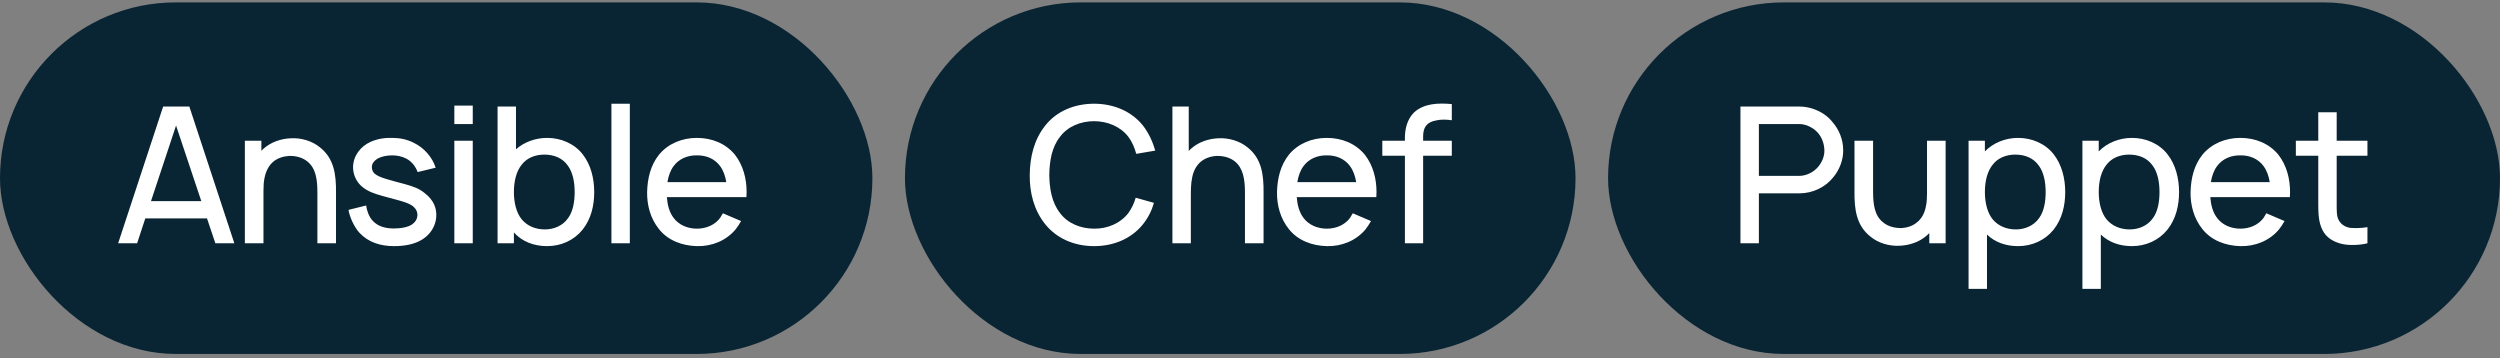 <?xml version="1.0" encoding="UTF-8"?> <svg xmlns="http://www.w3.org/2000/svg" width="384" height="55" viewBox="0 0 384 55" fill="none"><rect x="0" y="0" width="384" height="55" fill="#808080" stroke="none"/> <rect y="0.368" width="134" height="54" rx="27" fill="#092433"></rect> <path d="M33.079 37.368H35.996L29.083 16.368H25.058L18.146 37.368H21.062L22.317 33.547H31.796L33.079 37.368ZM23.192 30.893L27.042 19.285L30.921 30.893H23.192ZM49.19 22.668C47.965 21.647 46.273 21.151 44.669 21.239C43.211 21.297 41.636 21.793 40.44 22.872L40.148 23.164V21.618H37.611V37.368H40.469V29.347C40.469 28.589 40.498 27.889 40.644 27.276C40.848 26.285 41.286 25.41 41.986 24.826C42.627 24.302 43.473 24.01 44.377 23.951C45.515 23.922 46.477 24.214 47.206 24.797C48.519 25.847 48.752 27.568 48.752 29.581V37.368H51.611V29.581C51.64 26.752 51.29 24.36 49.19 22.668ZM66.917 25.76C66.421 24.185 65.167 22.727 63.621 21.968C62.571 21.414 61.405 21.181 60.296 21.181C59.217 21.151 58.08 21.268 56.913 21.793C55.396 22.464 54.23 23.951 54.23 25.701C54.23 26.752 54.696 27.947 55.688 28.735C56.563 29.435 57.526 29.756 58.78 30.106C59.801 30.397 60.676 30.602 61.463 30.835C62.455 31.127 63.096 31.36 63.563 31.797C63.971 32.176 64.146 32.614 64.117 33.139C64.059 33.664 63.826 34.072 63.359 34.422C62.717 34.918 61.492 35.093 60.501 35.093C59.305 35.093 58.08 34.831 57.234 33.897C56.68 33.314 56.33 32.322 56.242 31.564L53.53 32.235C53.676 33.227 54.346 34.801 55.192 35.735C56.563 37.222 58.43 37.806 60.53 37.806C62.105 37.806 63.68 37.543 64.905 36.756C66.101 35.997 66.888 34.772 67.005 33.372C67.121 31.914 66.538 30.689 65.313 29.727C64.351 28.91 63.446 28.647 62.251 28.297C61.142 28.006 60.151 27.743 59.392 27.51C58.401 27.218 57.846 26.956 57.467 26.606C57.234 26.343 57.117 26.022 57.117 25.643C57.117 25.147 57.467 24.651 58.109 24.302C58.692 24.01 59.451 23.864 60.267 23.864C61.026 23.864 61.784 24.039 62.396 24.36C63.213 24.768 63.855 25.585 64.146 26.431L66.917 25.76ZM69.786 16.222V19.052H72.615V16.222H69.786ZM69.786 21.618V37.368H72.615V21.618H69.786ZM89.493 23.689C88.21 22.056 86.168 21.181 84.039 21.181C82.231 21.181 80.51 21.822 79.256 22.931V16.368H76.427V37.368H78.935V35.706C80.189 37.106 81.998 37.806 84.039 37.806C86.198 37.806 88.181 36.901 89.493 35.268C90.806 33.606 91.272 31.564 91.272 29.493C91.272 27.393 90.748 25.293 89.493 23.689ZM87.248 33.518C86.431 34.685 85.06 35.239 83.689 35.239C82.26 35.239 81.006 34.714 80.16 33.722C79.285 32.672 78.935 31.068 78.935 29.493C78.935 27.889 79.285 26.314 80.16 25.264C80.948 24.243 82.231 23.747 83.602 23.747C85.089 23.747 86.402 24.272 87.218 25.439C87.977 26.46 88.268 27.947 88.268 29.493C88.268 31.01 88.006 32.497 87.248 33.518ZM93.913 37.368V15.931H96.743V37.368H93.913ZM102.43 30.281H114.651C114.651 30.018 114.68 29.756 114.68 29.493C114.68 27.451 114.155 25.381 112.872 23.747C111.442 22.026 109.342 21.181 107.038 21.181C104.763 21.181 102.634 22.056 101.234 23.747C99.921 25.381 99.455 27.393 99.397 29.493C99.367 31.506 99.892 33.547 101.234 35.21C102.605 36.931 104.763 37.747 107.038 37.806C109.313 37.864 111.501 36.989 112.959 35.268C113.28 34.86 113.572 34.422 113.834 33.956L111.034 32.76C110.888 32.993 110.772 33.227 110.597 33.489C109.78 34.568 108.467 35.122 107.038 35.122C105.638 35.122 104.297 34.568 103.48 33.489C102.809 32.614 102.517 31.477 102.43 30.281ZM107.038 23.864C108.467 23.835 109.78 24.389 110.597 25.497C111.122 26.197 111.413 27.072 111.559 27.977H102.517C102.663 27.072 102.955 26.197 103.48 25.497C104.297 24.389 105.638 23.835 107.038 23.864Z" fill="white"></path> <rect x="139" y="0.368" width="103" height="54" rx="27" fill="#092433"></rect> <path d="M174.442 30.368C174.208 31.214 173.829 32.002 173.333 32.702C172.108 34.306 170.096 35.151 168.054 35.122C165.983 35.122 163.971 34.306 162.804 32.702C161.55 31.097 161.2 28.968 161.171 26.868C161.2 24.768 161.55 22.61 162.804 21.035C163.971 19.431 165.983 18.614 168.054 18.614C170.096 18.614 172.108 19.431 173.333 21.035C173.888 21.793 174.267 22.668 174.529 23.631L177.446 23.135C177.067 21.822 176.483 20.481 175.579 19.314C173.8 17.068 171.029 15.931 168.054 15.931C165.079 15.931 162.308 17.039 160.529 19.314C158.838 21.443 158.196 24.097 158.167 26.868C158.138 29.581 158.808 32.264 160.529 34.422C162.308 36.639 165.021 37.806 168.054 37.806C170.971 37.806 173.742 36.727 175.579 34.422C176.367 33.431 176.921 32.322 177.242 31.156L174.442 30.368ZM191.662 22.668C190.437 21.647 188.717 21.151 187.142 21.239C185.683 21.297 184.079 21.793 182.912 22.872C182.796 22.989 182.679 23.076 182.592 23.193V16.368H180.083V37.368H182.912V30.456C182.912 29.289 182.912 28.181 183.117 27.276C183.292 26.285 183.758 25.41 184.458 24.826C185.1 24.302 185.917 24.01 186.85 23.951C187.958 23.922 188.95 24.214 189.679 24.797C190.962 25.847 191.225 27.568 191.225 29.581V37.368H194.083V29.581C194.112 26.752 193.762 24.36 191.662 22.668ZM199.182 30.281H211.402C211.402 30.018 211.432 29.756 211.432 29.493C211.432 27.451 210.907 25.381 209.623 23.747C208.194 22.026 206.094 21.181 203.79 21.181C201.515 21.181 199.386 22.056 197.986 23.747C196.673 25.381 196.207 27.393 196.148 29.493C196.119 31.506 196.644 33.547 197.986 35.21C199.357 36.931 201.515 37.747 203.79 37.806C206.065 37.864 208.252 36.989 209.711 35.268C210.032 34.86 210.323 34.422 210.586 33.956L207.786 32.76C207.64 32.993 207.523 33.227 207.348 33.489C206.532 34.568 205.219 35.122 203.79 35.122C202.39 35.122 201.048 34.568 200.232 33.489C199.561 32.614 199.269 31.477 199.182 30.281ZM203.79 23.864C205.219 23.835 206.532 24.389 207.348 25.497C207.873 26.197 208.165 27.072 208.311 27.977H199.269C199.415 27.072 199.707 26.197 200.232 25.497C201.048 24.389 202.39 23.835 203.79 23.864ZM220.606 18.497C221.335 18.322 222.21 18.352 222.998 18.468V15.989C220.839 15.785 218.739 15.902 217.223 17.243C216.085 18.352 215.793 19.927 215.793 21.181V21.618H212.323V23.922H215.793V37.368H218.593V23.922H222.998V21.618H218.593V20.977C218.593 19.606 219.089 18.76 220.606 18.497Z" fill="white"></path> <rect x="247" y="0.368" width="137" height="54" rx="27" fill="#092433"></rect> <path d="M283.113 23.047C283.113 21.472 282.5 19.927 281.479 18.76C280.75 17.826 279.7 17.127 278.563 16.747C277.863 16.485 277.133 16.368 276.404 16.368H267.333V37.368H270.163V29.697H276.404C278.446 29.697 280.429 28.735 281.625 27.189C282.558 26.052 283.142 24.535 283.113 23.047ZM279.35 25.526C278.621 26.46 277.425 27.014 276.375 27.014H270.163V19.052H276.375C277.367 19.052 278.446 19.576 279.146 20.306C279.817 21.035 280.196 22.026 280.225 23.047C280.254 23.951 279.904 24.826 279.35 25.526ZM295.989 21.618V29.639C295.989 30.397 295.96 31.097 295.814 31.71C295.639 32.702 295.173 33.577 294.473 34.131C293.831 34.685 292.985 34.977 292.081 35.035C290.973 35.035 289.981 34.772 289.252 34.16C287.939 33.139 287.706 31.418 287.706 29.406V21.618H284.848V29.406C284.818 32.235 285.168 34.627 287.268 36.318C288.493 37.339 290.185 37.835 291.789 37.747C293.248 37.689 294.852 37.193 296.018 36.114C296.135 35.997 296.252 35.91 296.339 35.793V37.368H298.848V21.618H295.989ZM315.438 23.689C314.154 22.056 312.113 21.181 309.983 21.181C308.029 21.181 306.163 21.939 304.879 23.252V21.618H302.371V44.368H305.2V36.026C306.425 37.222 308.117 37.806 309.983 37.806C312.142 37.806 314.125 36.901 315.438 35.268C316.75 33.606 317.217 31.564 317.217 29.493C317.217 27.393 316.692 25.293 315.438 23.689ZM313.192 33.518C312.375 34.685 311.004 35.239 309.633 35.239C308.204 35.239 306.95 34.714 306.104 33.722C305.229 32.672 304.879 31.068 304.879 29.493C304.879 27.889 305.229 26.314 306.104 25.264C306.892 24.243 308.175 23.747 309.546 23.747C311.033 23.747 312.346 24.272 313.163 25.439C313.921 26.46 314.213 27.947 314.213 29.493C314.213 31.01 313.95 32.497 313.192 33.518ZM332.924 23.689C331.641 22.056 329.599 21.181 327.47 21.181C325.516 21.181 323.649 21.939 322.366 23.252V21.618H319.858V44.368H322.687V36.026C323.912 37.222 325.604 37.806 327.47 37.806C329.629 37.806 331.612 36.901 332.924 35.268C334.237 33.606 334.704 31.564 334.704 29.493C334.704 27.393 334.179 25.293 332.924 23.689ZM330.679 33.518C329.862 34.685 328.491 35.239 327.12 35.239C325.691 35.239 324.437 34.714 323.591 33.722C322.716 32.672 322.366 31.068 322.366 29.493C322.366 27.889 322.716 26.314 323.591 25.264C324.379 24.243 325.662 23.747 327.033 23.747C328.52 23.747 329.833 24.272 330.649 25.439C331.408 26.46 331.699 27.947 331.699 29.493C331.699 31.01 331.437 32.497 330.679 33.518ZM339.503 30.281H351.724C351.724 30.018 351.753 29.756 351.753 29.493C351.753 27.451 351.228 25.381 349.945 23.747C348.515 22.026 346.415 21.181 344.111 21.181C341.836 21.181 339.707 22.056 338.307 23.747C336.995 25.381 336.528 27.393 336.47 29.493C336.44 31.506 336.965 33.547 338.307 35.21C339.678 36.931 341.836 37.747 344.111 37.806C346.386 37.864 348.574 36.989 350.032 35.268C350.353 34.86 350.645 34.422 350.907 33.956L348.107 32.76C347.961 32.993 347.845 33.227 347.67 33.489C346.853 34.568 345.54 35.122 344.111 35.122C342.711 35.122 341.37 34.568 340.553 33.489C339.882 32.614 339.59 31.477 339.503 30.281ZM344.111 23.864C345.54 23.835 346.853 24.389 347.67 25.497C348.195 26.197 348.486 27.072 348.632 27.977H339.59C339.736 27.072 340.028 26.197 340.553 25.497C341.37 24.389 342.711 23.835 344.111 23.864ZM358.915 23.922H363.64V21.618H358.915V17.243H356.086V21.618H352.644V23.922H356.086V31.302C356.086 32.877 356.144 34.16 356.727 35.327C357.311 36.493 358.39 37.164 359.79 37.485C360.869 37.718 362.532 37.66 363.64 37.368V34.889C362.823 35.035 361.861 35.064 361.044 35.006C360.315 34.918 359.615 34.51 359.265 33.868C358.886 33.256 358.915 32.41 358.915 31.127V23.922Z" fill="white"></path> </svg> 